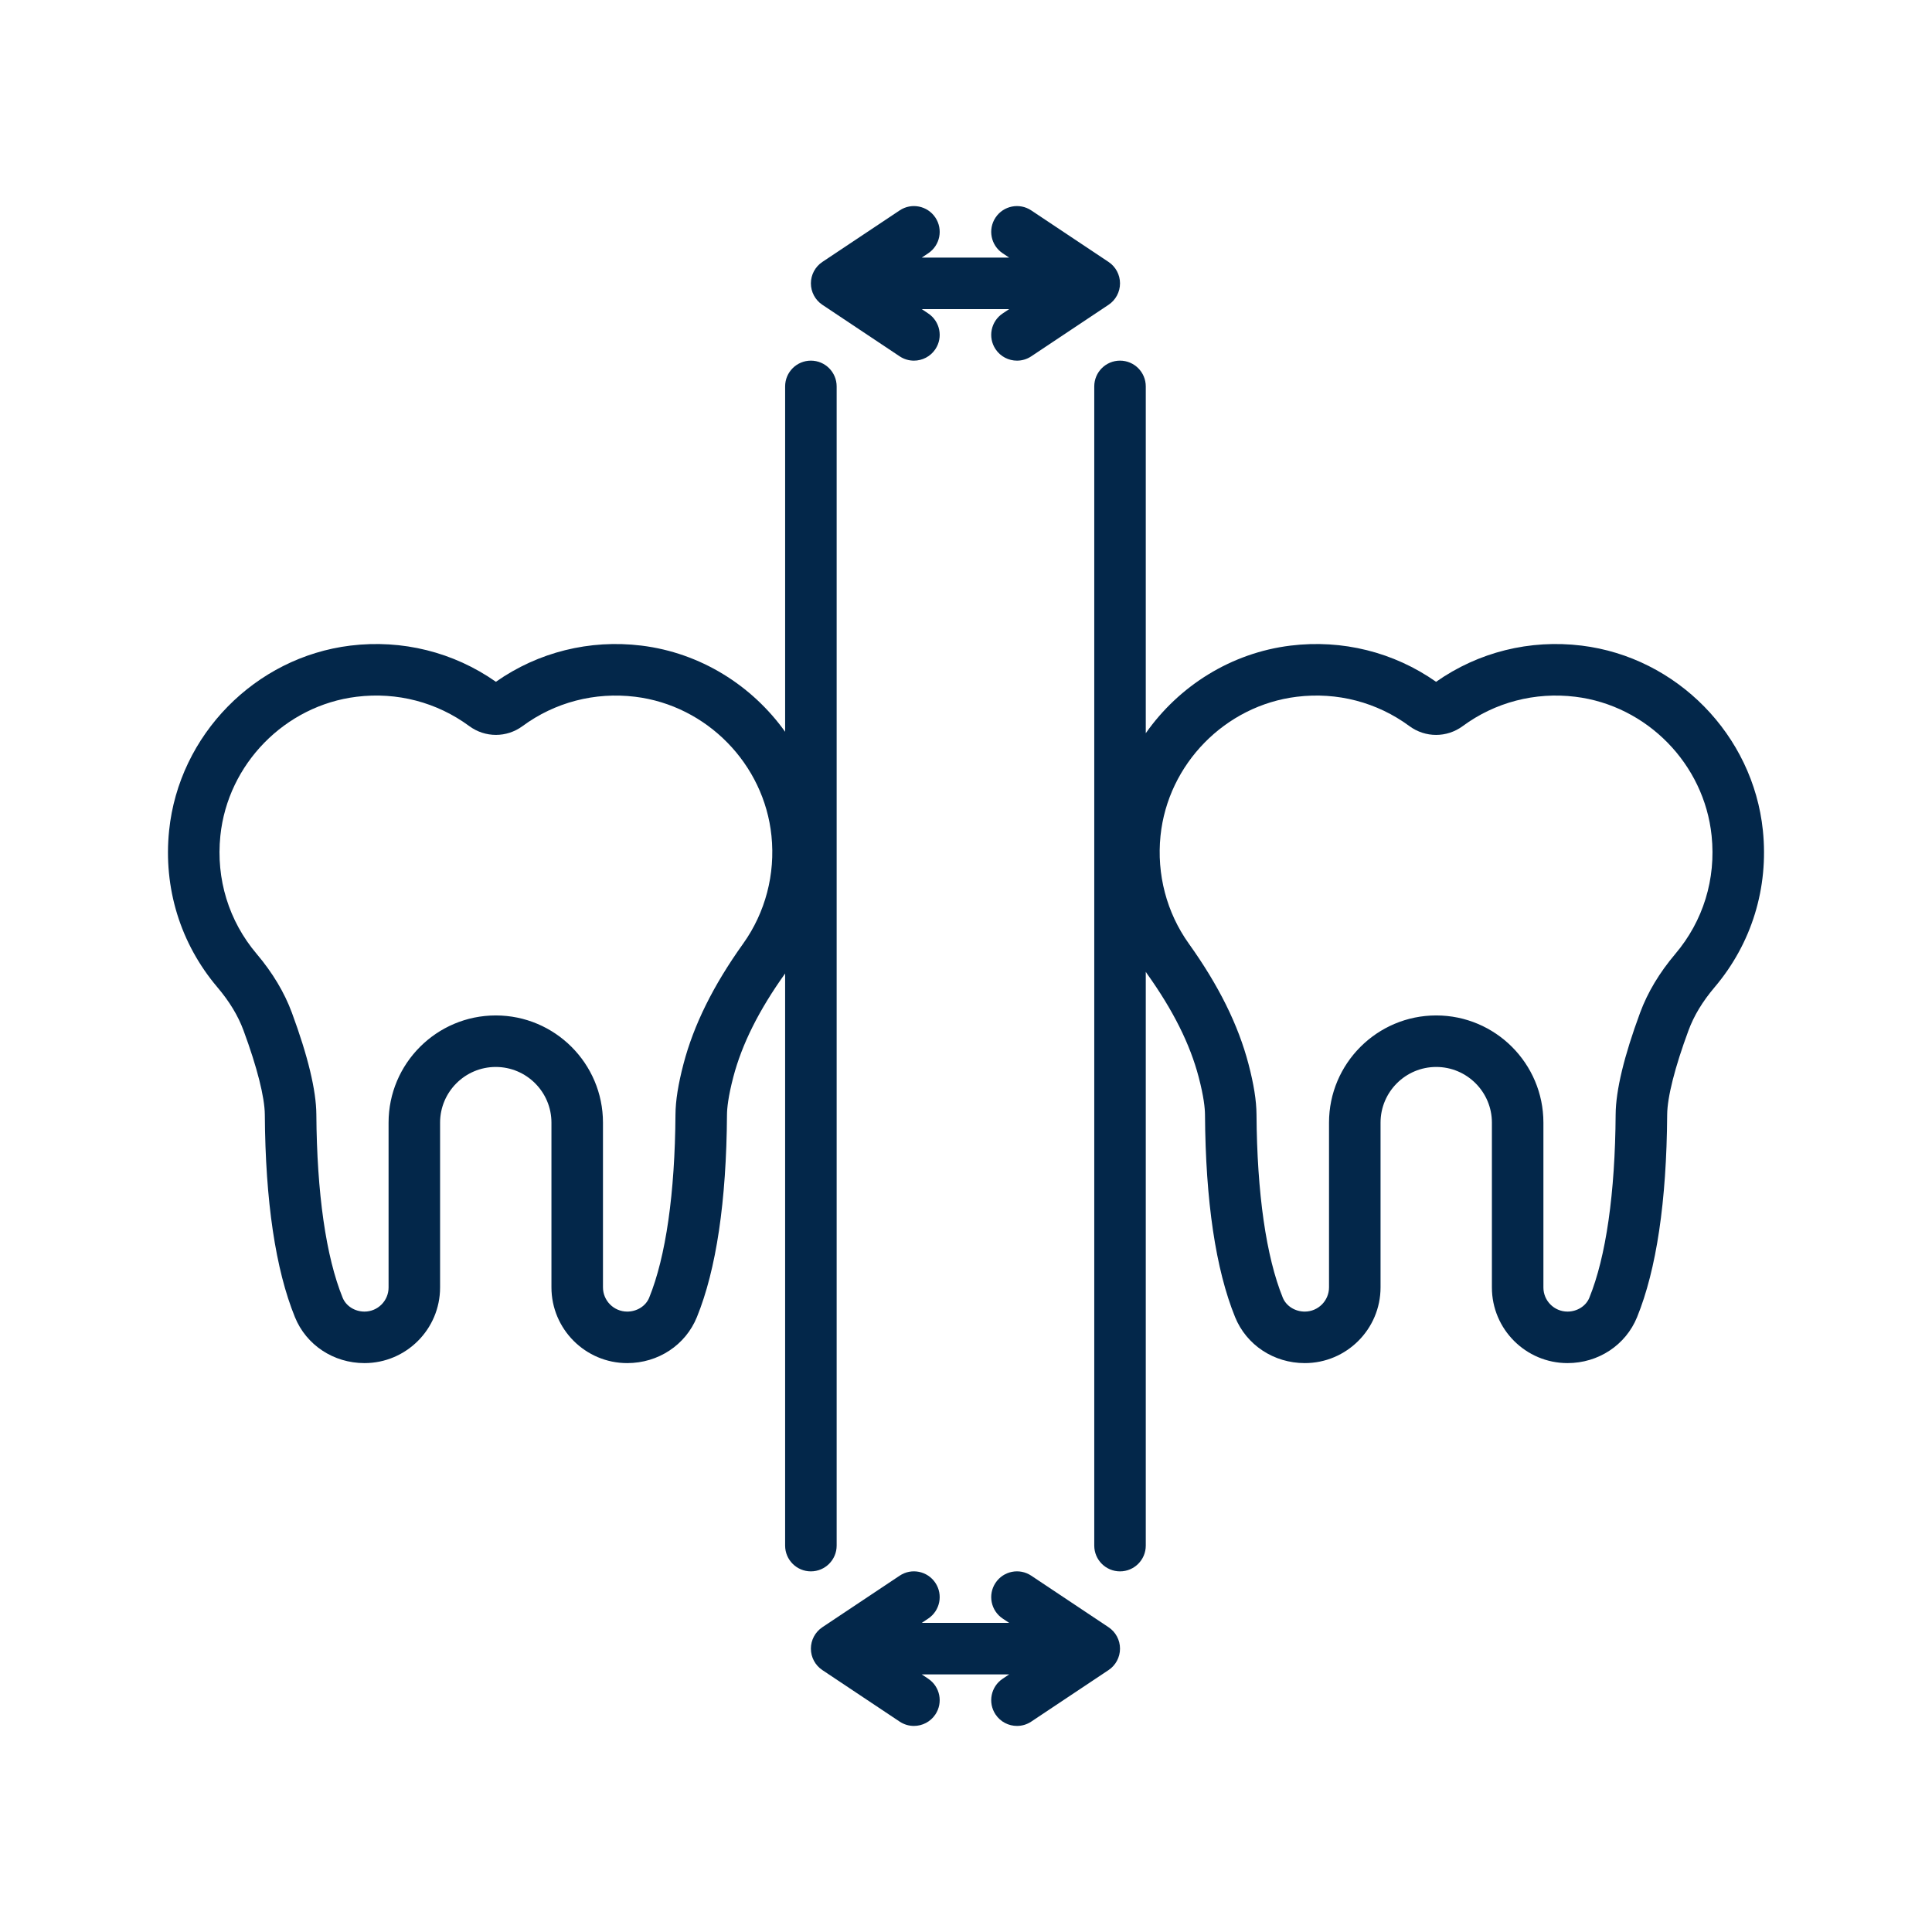 <?xml version="1.0" encoding="utf-8"?>
<!-- Generator: Adobe Illustrator 16.0.0, SVG Export Plug-In . SVG Version: 6.00 Build 0)  -->
<!DOCTYPE svg PUBLIC "-//W3C//DTD SVG 1.1//EN" "http://www.w3.org/Graphics/SVG/1.1/DTD/svg11.dtd">
<svg version="1.1" id="gap" xmlns="http://www.w3.org/2000/svg" xmlns:xlink="http://www.w3.org/1999/xlink" x="0px" y="0px"
	 width="512px" height="512px" viewBox="0 0 512 512" enable-background="new 0 0 512 512" xml:space="preserve">
<g>
	<path fill="#03274A" d="M467.182,220.092c-2.6-25.307-22.803-45.913-48.043-49c-13.727-1.683-27.366,1.72-38.561,9.593
		c-11.202-7.869-24.827-11.267-38.563-9.593c-15.787,1.93-29.603,10.716-38.373,23.217v-91.907c0-3.77-3.057-6.827-6.827-6.827
		c-3.77,0-6.826,3.057-6.826,6.827v307.2c0,3.771,3.057,6.827,6.826,6.827c3.771,0,6.827-3.057,6.827-6.827V257.539
		c0.107,0.154,0.194,0.316,0.304,0.468c6.933,9.701,11.419,18.669,13.713,27.423c1.367,5.207,1.668,8.297,1.676,9.98
		c0.154,22.943,2.837,40.987,7.971,53.623c3.011,7.414,10.261,12.203,18.473,12.203c11.073,0,20.081-9.006,20.081-20.08V297.51
		c0-8.138,6.616-14.756,14.754-14.756s14.756,6.62,14.756,14.756v43.69c0,11.048,8.991,20.036,20.036,20.036
		c8.19,0,15.423-4.78,18.434-12.174c5.141-12.636,7.827-30.686,7.98-53.654c0.031-4.637,2.033-12.559,5.645-22.316
		c1.44-3.913,3.713-7.673,6.945-11.488C464.208,250.032,468.744,235.288,467.182,220.092L467.182,220.092z M443.987,252.781
		c-4.22,4.986-7.362,10.23-9.337,15.584c-4.26,11.526-6.442,20.592-6.487,26.953c-0.14,20.927-2.553,37.732-6.973,48.601
		c-0.893,2.192-3.218,3.666-5.788,3.666c-3.519,0-6.383-2.864-6.383-6.383v-43.69c0-15.668-12.743-28.41-28.409-28.41
		c-15.663,0-28.407,12.744-28.407,28.41v43.646c0,3.543-2.883,6.427-6.428,6.427c-2.587,0-4.93-1.483-5.826-3.69
		c-4.413-10.869-6.823-27.666-6.963-48.569c-0.024-3.634-0.717-8.003-2.123-13.356c-2.721-10.387-7.894-20.82-15.814-31.899
		c-5.883-8.229-8.547-18.382-7.501-28.583c1.956-19.026,17.147-34.521,36.124-36.84c10.684-1.311,21.267,1.454,29.836,7.777
		c4.227,3.113,9.9,3.116,14.133-0.003c8.567-6.316,19.166-9.08,29.832-7.774c18.977,2.319,34.168,17.814,36.123,36.843
		C454.782,232.955,451.369,244.069,443.987,252.781L443.987,252.781z"/>
	<path fill="#03274A" d="M221.722,409.602v-307.2c0-3.77-3.057-6.827-6.827-6.827s-6.827,3.057-6.827,6.827v91.53
		c-8.784-12.297-22.465-20.929-38.086-22.84c-13.717-1.676-27.363,1.724-38.561,9.59c-11.199-7.866-24.827-11.264-38.561-9.59
		c-25.24,3.087-45.443,23.693-48.042,48.997c-1.563,15.203,2.97,29.947,12.769,41.516c3.231,3.81,5.504,7.571,6.953,11.489
		c3.606,9.768,5.61,17.693,5.641,22.316c0.153,22.967,2.84,41.017,7.98,53.65c3.003,7.397,10.236,12.178,18.43,12.178
		c11.047,0,20.036-8.99,20.036-20.036v-43.69c0-8.138,6.62-14.756,14.756-14.756s14.756,6.619,14.756,14.756v43.646
		c0,11.072,9.006,20.08,20.081,20.08c8.216,0,15.466-4.794,18.47-12.203c5.134-12.629,7.816-30.674,7.97-53.623
		c0.01-1.676,0.314-4.77,1.676-9.984c2.294-8.743,6.781-17.713,13.716-27.422c0.005-0.008,0.009-0.014,0.014-0.021v151.617
		c0,3.771,3.057,6.827,6.827,6.827S221.722,413.372,221.722,409.602L221.722,409.602z M196.948,250.069
		c-7.924,11.083-13.097,21.517-15.817,31.899c-1.403,5.357-2.098,9.723-2.123,13.35c-0.14,20.913-2.55,37.714-6.967,48.58
		c-0.893,2.207-3.234,3.687-5.82,3.687c-3.543,0-6.427-2.883-6.427-6.427v-43.646c0-15.668-12.744-28.41-28.409-28.41
		s-28.409,12.744-28.409,28.41v43.69c0,3.519-2.864,6.383-6.383,6.383c-2.57,0-4.893-1.474-5.784-3.666
		c-4.42-10.866-6.833-27.674-6.973-48.601c-0.043-6.344-2.224-15.413-6.487-26.953c-1.983-5.367-5.126-10.611-9.34-15.587
		c-7.376-8.708-10.79-19.819-9.61-31.293c1.956-19.026,17.147-34.521,36.124-36.84c10.687-1.311,21.267,1.454,29.836,7.777
		c4.227,3.113,9.904,3.11,14.129-0.003c8.564-6.316,19.157-9.072,29.833-7.773c18.977,2.319,34.167,17.814,36.123,36.843
		C205.495,231.682,202.832,241.831,196.948,250.069z"/>
	<path fill="#03274A" d="M217.935,80.775l20.48,13.653c1.164,0.776,2.48,1.147,3.78,1.147c2.207,0,4.371-1.067,5.687-3.04
		c2.091-3.137,1.244-7.376-1.893-9.467l-1.72-1.146h23.173l-1.721,1.146c-3.137,2.091-3.982,6.33-1.893,9.467
		c1.316,1.973,3.48,3.04,5.688,3.04c1.3,0,2.615-0.371,3.779-1.147l20.48-13.653c1.899-1.267,3.039-3.396,3.039-5.68
		c0-2.284-1.14-4.414-3.039-5.68l-20.48-13.653c-3.14-2.097-7.379-1.246-9.467,1.893c-2.09,3.137-1.244,7.376,1.893,9.467
		l1.721,1.147h-23.173l1.72-1.147c3.137-2.091,3.983-6.33,1.893-9.467c-2.098-3.141-6.337-3.99-9.467-1.893l-20.48,13.653
		c-1.899,1.267-3.04,3.396-3.04,5.68C214.895,77.378,216.035,79.508,217.935,80.775z"/>
	<path fill="#03274A" d="M293.775,431.229l-20.48-13.653c-3.14-2.103-7.379-1.246-9.467,1.893c-2.09,3.137-1.244,7.376,1.893,9.467
		l1.721,1.147h-23.173l1.72-1.147c3.137-2.091,3.983-6.33,1.893-9.467c-2.098-3.14-6.337-3.997-9.467-1.893l-20.48,13.653
		c-1.899,1.267-3.04,3.396-3.04,5.68s1.14,4.414,3.04,5.68l20.48,13.653c1.164,0.776,2.479,1.147,3.78,1.147
		c2.207,0,4.371-1.067,5.687-3.04c2.091-3.137,1.244-7.376-1.893-9.467l-1.72-1.146h23.173l-1.721,1.146
		c-3.137,2.091-3.982,6.33-1.893,9.467c1.316,1.973,3.48,3.04,5.688,3.04c1.3,0,2.615-0.371,3.779-1.147l20.48-13.653
		c1.899-1.266,3.039-3.396,3.039-5.68C296.814,434.625,295.675,432.495,293.775,431.229z"/>
</g>
</svg>
